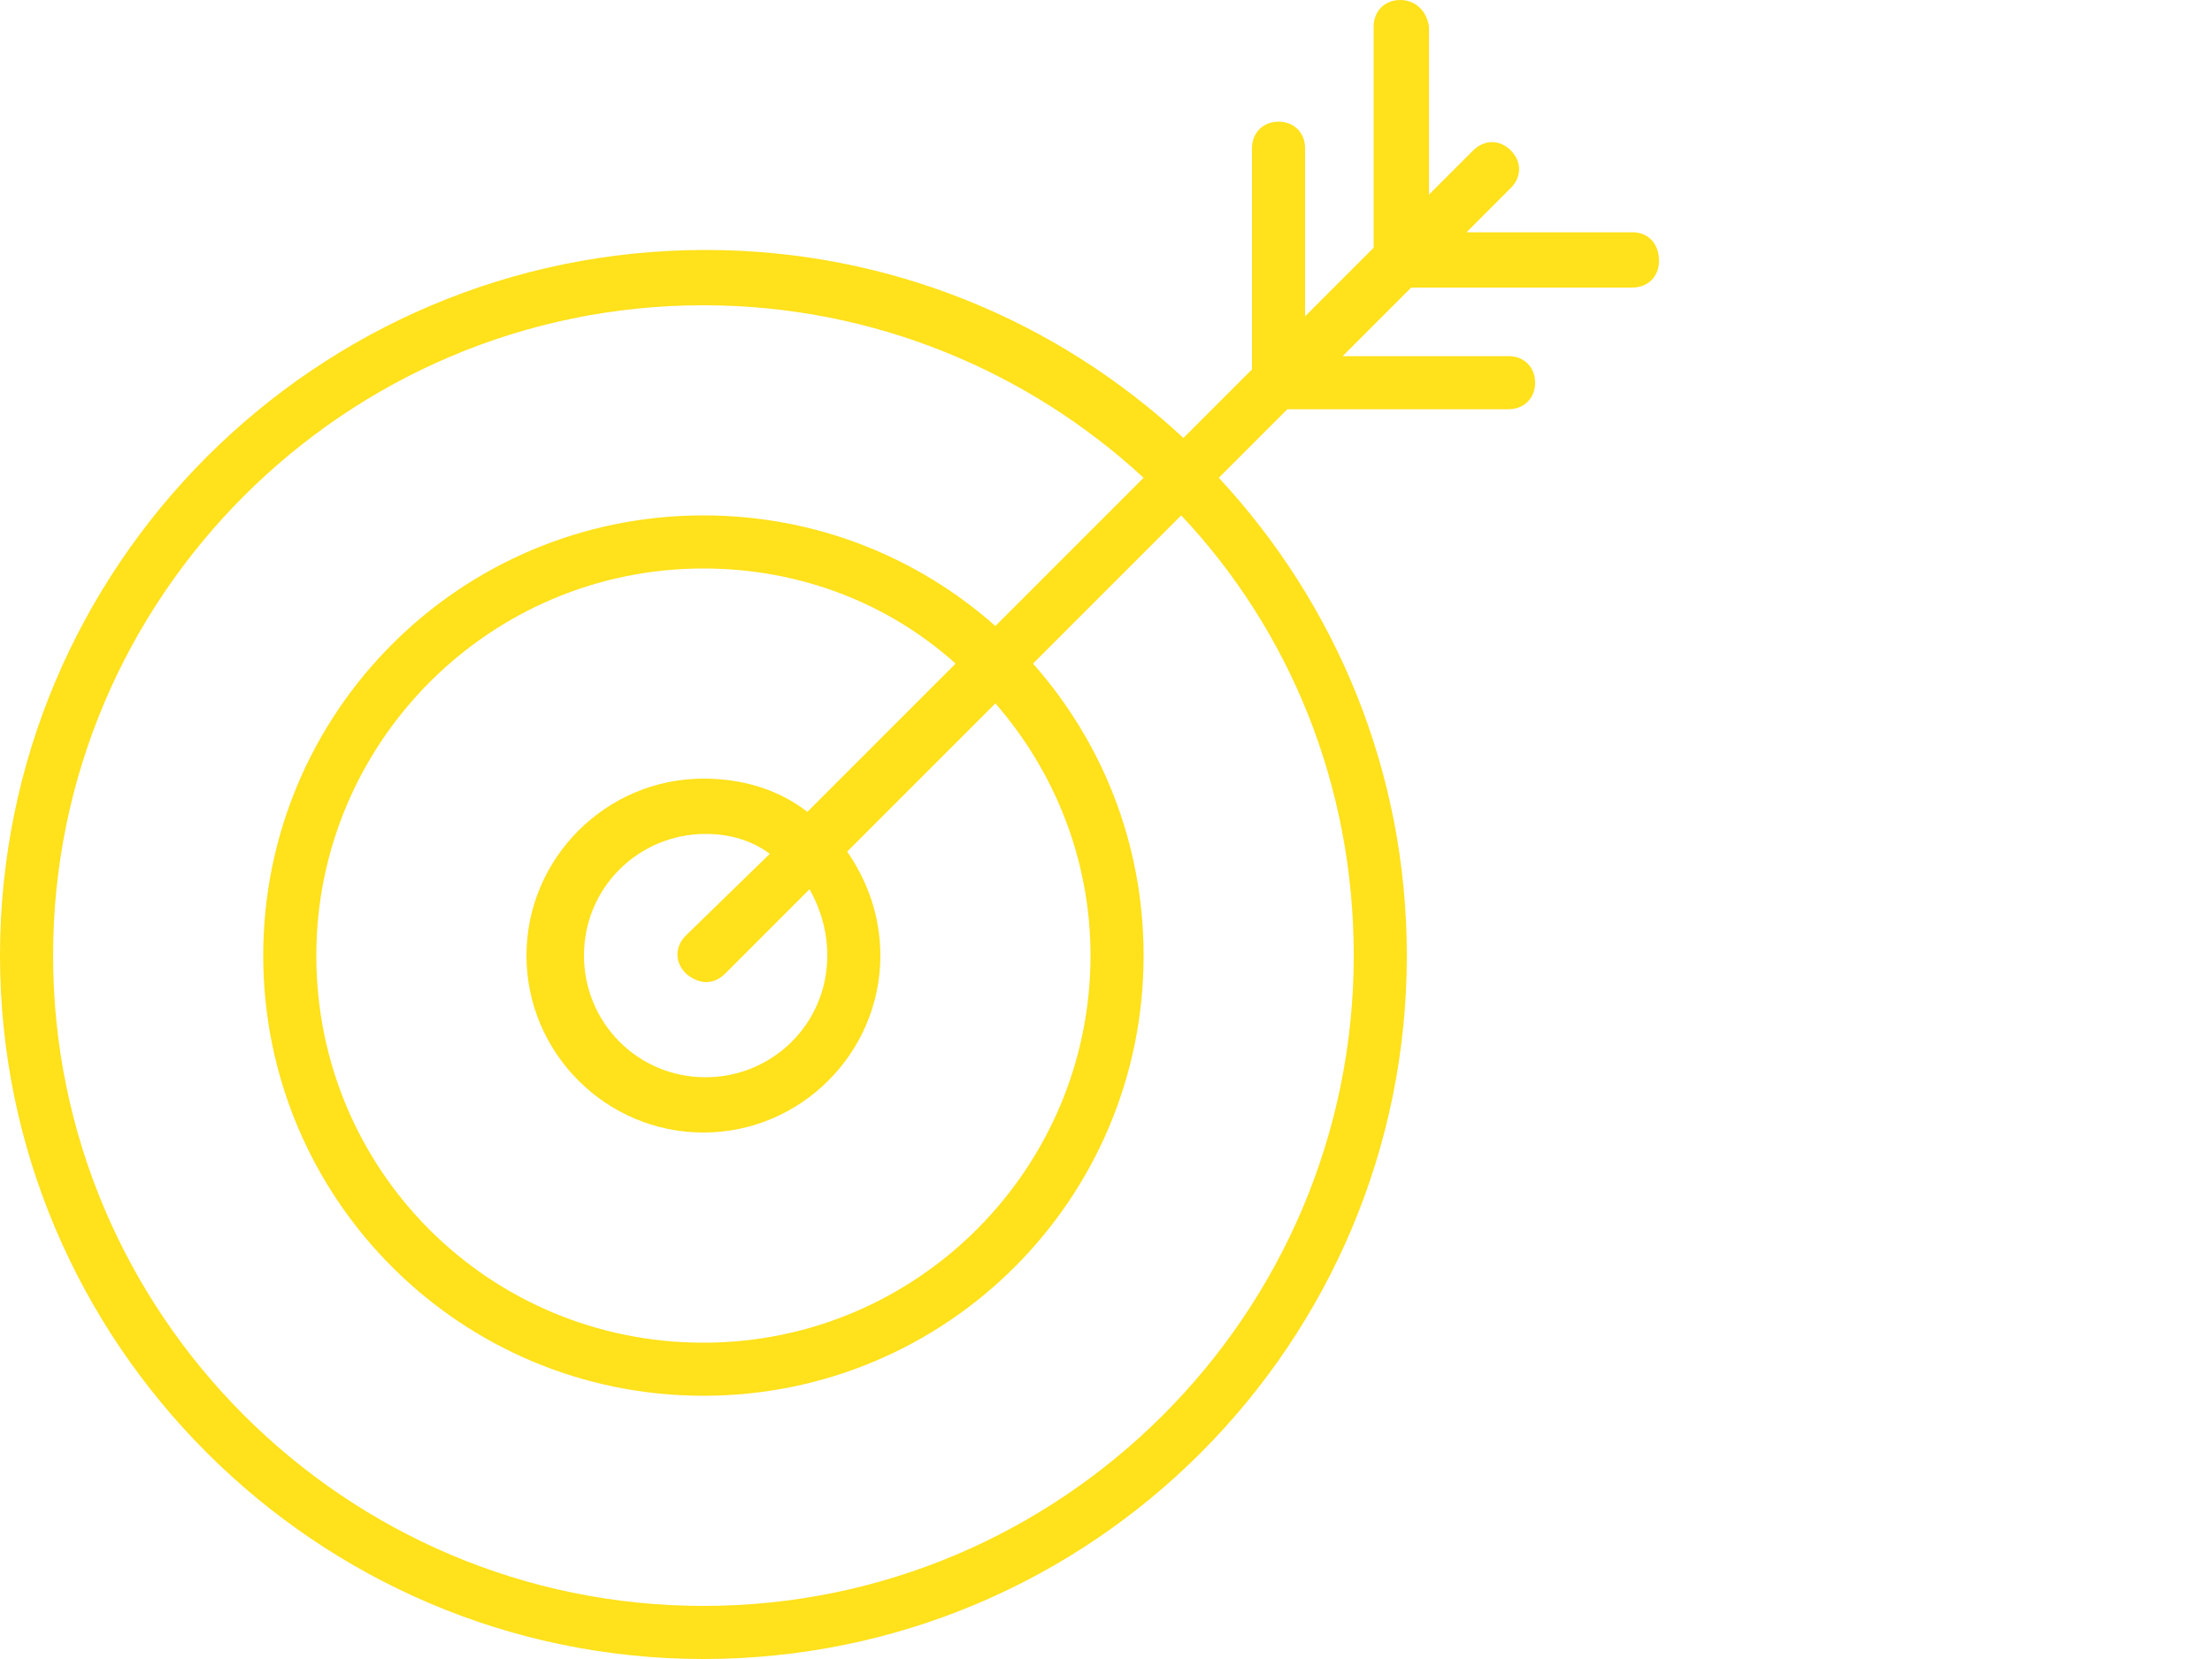 <?xml version="1.0" encoding="utf-8"?>
<!-- Generator: Adobe Illustrator 24.3.0, SVG Export Plug-In . SVG Version: 6.00 Build 0)  -->
<svg version="1.1" id="Camada_1" xmlns="http://www.w3.org/2000/svg" xmlns:xlink="http://www.w3.org/1999/xlink" x="0px" y="0px"
	 viewBox="0 0 100 75" style="enable-background:new 0 0 100 75;" xml:space="preserve">
<style type="text/css">
	.st0{fill:#FFE11C;}
</style>
<path class="st0" d="M73.8,10.5h-7.5l2-2c0.5-0.5,0.5-1.2,0-1.7c-0.5-0.5-1.2-0.5-1.7,0l-2,2V1.2C64.5,0.5,64,0,63.3,0
	s-1.2,0.5-1.2,1.2v10L59,14.3V6.7c0-0.7-0.5-1.2-1.2-1.2c-0.7,0-1.2,0.5-1.2,1.2v10l-3.1,3.1c-5.7-5.3-13.3-8.5-21.6-8.5
	C14.3,11.3,0,25.6,0,43.2C0,60.7,14.3,75,31.8,75c17.6,0,31.8-14.3,31.8-31.8c0-8.3-3.2-15.9-8.5-21.6l3.1-3.1h10
	c0.7,0,1.2-0.5,1.2-1.2c0-0.7-0.5-1.2-1.2-1.2h-7.5l3.1-3.1h10c0.7,0,1.2-0.5,1.2-1.2C75,11,74.5,10.5,73.8,10.5z M61.2,43.2
	c0,16.2-13.2,29.4-29.4,29.4c-16.2,0-29.4-13.2-29.4-29.4c0-16.2,13.2-29.4,29.4-29.4c7.7,0,14.7,3,19.9,7.8L45,28.3
	c-3.5-3.1-8.1-5-13.2-5c-11,0-19.9,8.9-19.9,19.9c0,11,8.9,19.9,19.9,19.9c11,0,19.9-8.9,19.9-19.9c0-5.1-1.9-9.7-5-13.2l6.7-6.7
	C58.3,28.5,61.2,35.5,61.2,43.2z M37.4,43.2c0,3.1-2.5,5.5-5.5,5.5c-3.1,0-5.5-2.5-5.5-5.5c0-3.1,2.5-5.5,5.5-5.5
	c1.1,0,2.1,0.3,2.9,0.9L31,42.3c-0.5,0.5-0.5,1.2,0,1.7c0.2,0.2,0.6,0.4,0.9,0.4c0.3,0,0.6-0.1,0.9-0.4l3.8-3.8
	C37.1,41.1,37.4,42.1,37.4,43.2z M36.5,36.7c-1.3-1-2.9-1.5-4.7-1.5c-4.4,0-8,3.6-8,8c0,4.4,3.6,8,8,8c4.4,0,8-3.6,8-8
	c0-1.8-0.6-3.4-1.5-4.7l6.7-6.7c2.7,3.1,4.3,7.1,4.3,11.4c0,9.6-7.8,17.5-17.5,17.5s-17.5-7.8-17.5-17.5c0-9.6,7.8-17.5,17.5-17.5
	c4.4,0,8.4,1.6,11.4,4.3L36.5,36.7z"/>
</svg>
